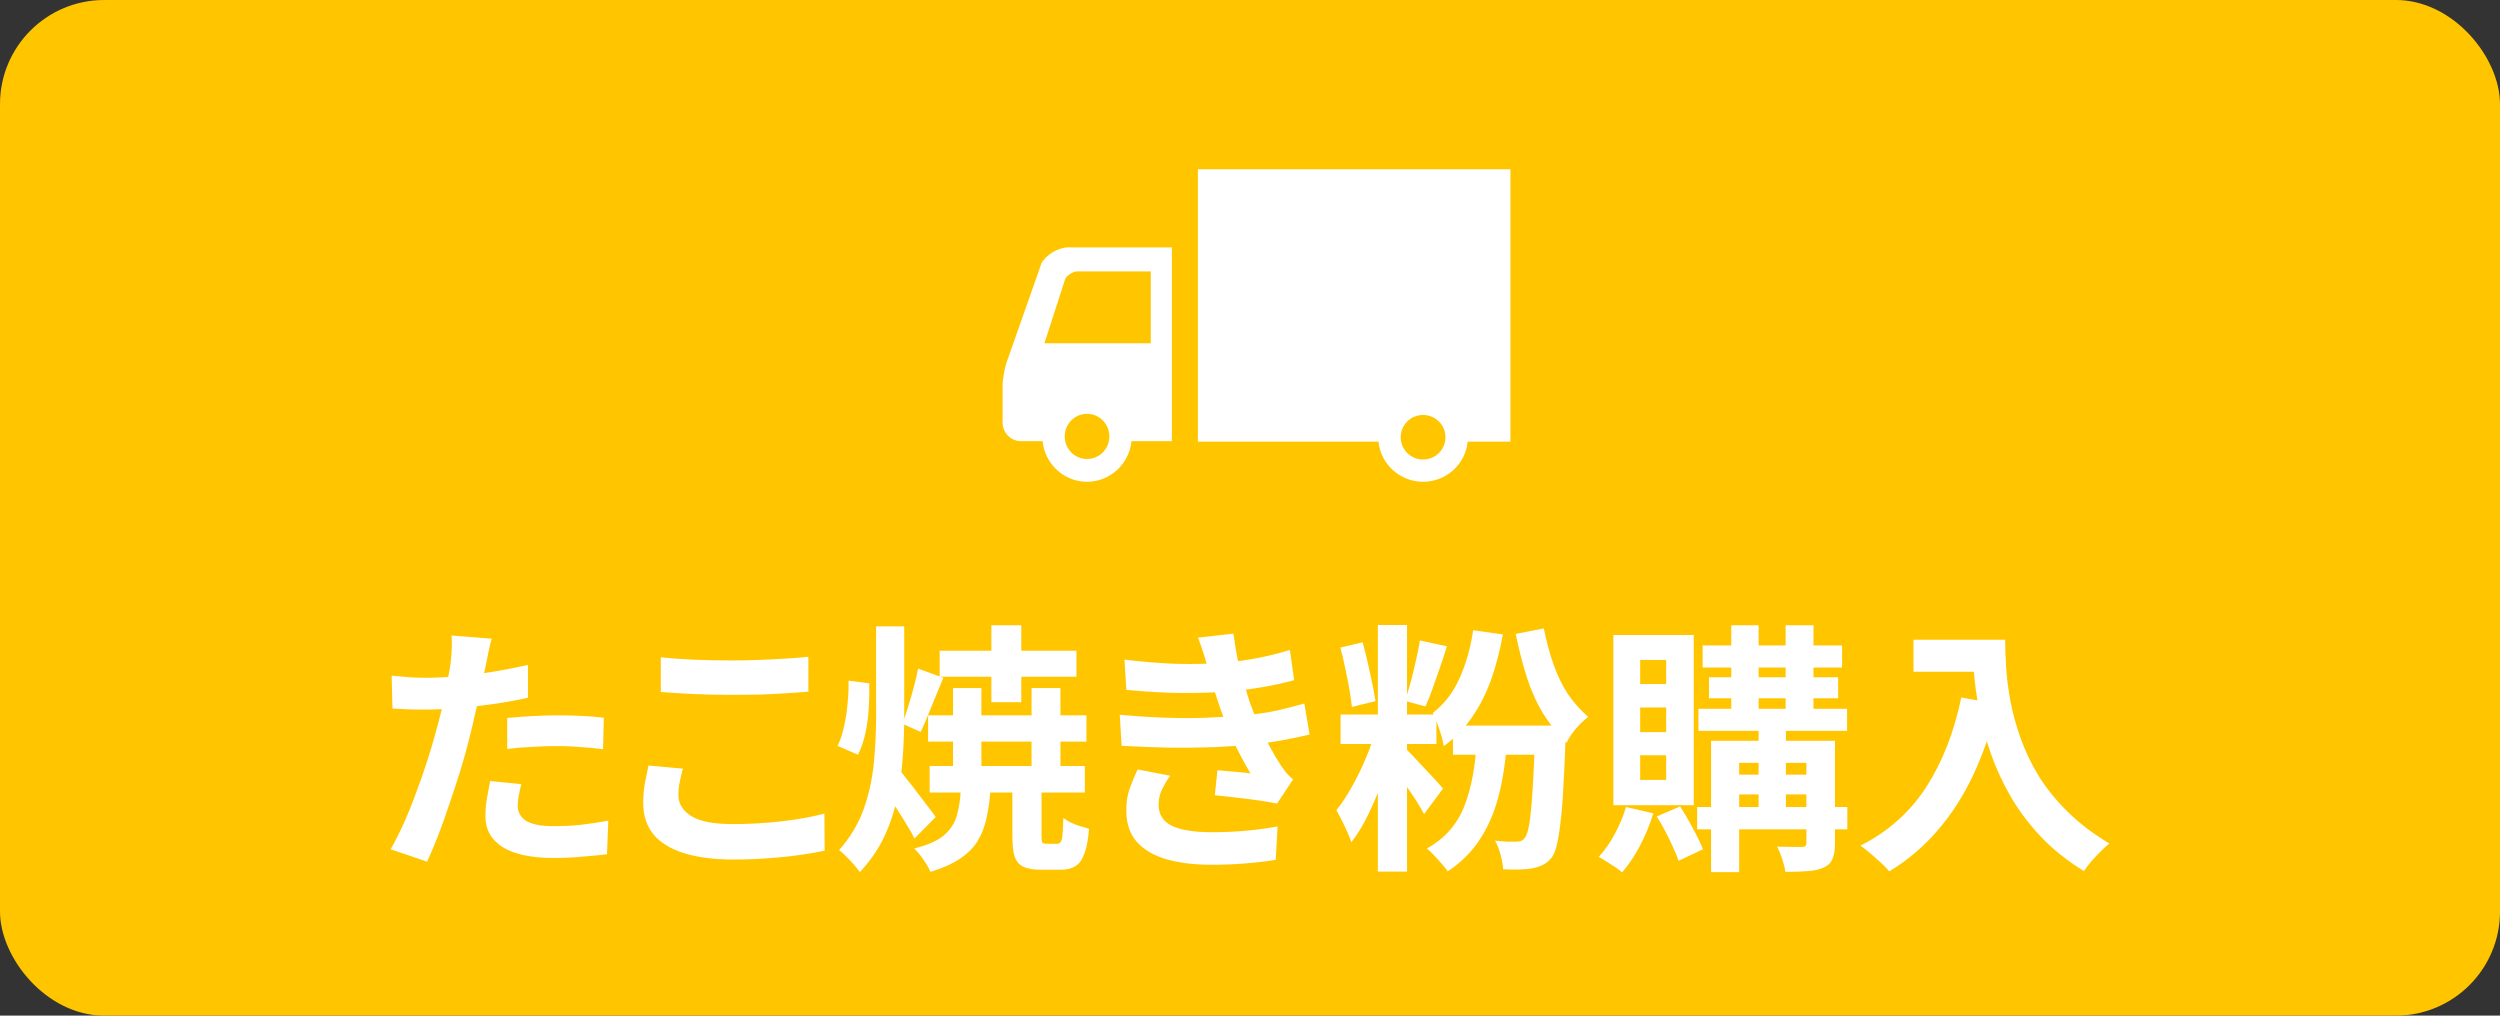 <svg width="192" height="78" viewBox="0 0 192 78" fill="none" xmlns="http://www.w3.org/2000/svg">
<rect x="0" y="0" width="192" height="78" fill="#333333" stroke="none"/>
<rect width="192" height="78" rx="8" fill="#FFC600"/>
<path d="M79.977 20.245L77.421 27.511C77.171 28.126 77 29.119 77 29.592V32.461C77 33.233 77.624 33.879 78.403 33.879H80.071C80.242 35.629 81.707 37 83.484 37C85.261 37 86.727 35.629 86.898 33.879H90V19H82.035C81.271 19 80.336 19.567 79.962 20.245H79.977ZM83.484 35.25C82.534 35.25 81.77 34.478 81.77 33.517C81.77 32.555 82.534 31.783 83.484 31.783C84.435 31.783 85.199 32.555 85.199 33.517C85.199 34.478 84.435 35.25 83.484 35.25ZM88.379 20.844V26.361H80.211L81.817 21.396C81.957 21.128 82.44 20.844 82.721 20.844H88.363H88.379Z" fill="white"/>
<path d="M92 13V33.922H105.868C106.04 35.648 107.51 37 109.293 37C111.075 37 112.545 35.648 112.717 33.922H116V13H92ZM109.293 35.29C108.339 35.29 107.573 34.529 107.573 33.58C107.573 32.632 108.339 31.87 109.293 31.87C110.246 31.87 111.012 32.632 111.012 33.58C111.012 34.529 110.246 35.29 109.293 35.29Z" fill="white"/>
<path d="M37.764 49.049C37.683 49.318 37.602 49.647 37.522 50.037C37.441 50.427 37.38 50.73 37.34 50.945C37.246 51.402 37.125 51.96 36.977 52.619C36.843 53.278 36.688 53.977 36.513 54.717C36.352 55.456 36.184 56.162 36.009 56.834C35.834 57.547 35.619 58.32 35.364 59.154C35.108 59.974 34.833 60.815 34.537 61.675C34.255 62.522 33.966 63.336 33.67 64.116C33.374 64.882 33.085 65.568 32.803 66.173L30 65.225C30.296 64.714 30.612 64.096 30.948 63.369C31.284 62.63 31.607 61.837 31.916 60.989C32.238 60.142 32.534 59.302 32.803 58.468C33.072 57.634 33.3 56.861 33.489 56.149C33.623 55.678 33.751 55.194 33.872 54.696C33.993 54.199 34.1 53.715 34.194 53.244C34.288 52.773 34.369 52.337 34.436 51.933C34.517 51.516 34.578 51.153 34.618 50.844C34.658 50.467 34.685 50.091 34.698 49.714C34.712 49.338 34.705 49.035 34.678 48.807L37.764 49.049ZM32.621 52.054C33.441 52.054 34.295 52.014 35.182 51.933C36.07 51.852 36.964 51.738 37.864 51.59C38.765 51.442 39.659 51.267 40.546 51.066V53.587C39.713 53.775 38.825 53.937 37.885 54.071C36.944 54.206 36.016 54.313 35.102 54.394C34.188 54.461 33.347 54.495 32.581 54.495C32.097 54.495 31.66 54.488 31.27 54.474C30.881 54.448 30.504 54.427 30.141 54.414L30.081 51.893C30.605 51.947 31.055 51.987 31.432 52.014C31.808 52.041 32.205 52.054 32.621 52.054ZM38.953 55.14C39.518 55.086 40.143 55.039 40.829 54.999C41.514 54.959 42.18 54.938 42.825 54.938C43.403 54.938 43.988 54.952 44.579 54.979C45.184 55.006 45.782 55.053 46.374 55.12L46.313 57.54C45.816 57.473 45.265 57.419 44.66 57.379C44.068 57.325 43.463 57.298 42.845 57.298C42.16 57.298 41.494 57.318 40.849 57.359C40.217 57.386 39.585 57.44 38.953 57.52V55.14ZM40.042 60.223C39.962 60.505 39.894 60.801 39.84 61.11C39.787 61.406 39.76 61.669 39.76 61.897C39.76 62.112 39.807 62.314 39.901 62.502C39.995 62.69 40.143 62.858 40.345 63.006C40.546 63.141 40.822 63.248 41.172 63.329C41.534 63.41 41.985 63.45 42.523 63.45C43.208 63.45 43.894 63.416 44.579 63.349C45.278 63.269 45.991 63.161 46.717 63.026L46.616 65.608C46.051 65.676 45.426 65.736 44.74 65.79C44.055 65.857 43.309 65.891 42.502 65.891C40.809 65.891 39.511 65.615 38.61 65.064C37.723 64.499 37.28 63.706 37.28 62.684C37.28 62.226 37.32 61.763 37.401 61.292C37.481 60.821 37.562 60.384 37.643 59.981L40.042 60.223ZM50.75 50.481C51.489 50.562 52.323 50.622 53.25 50.662C54.178 50.703 55.173 50.723 56.235 50.723C56.893 50.723 57.572 50.709 58.271 50.682C58.984 50.656 59.669 50.622 60.328 50.582C60.987 50.541 61.572 50.494 62.083 50.441V53.123C61.612 53.163 61.041 53.204 60.368 53.244C59.71 53.285 59.017 53.318 58.291 53.345C57.579 53.358 56.9 53.365 56.255 53.365C55.206 53.365 54.232 53.345 53.331 53.305C52.43 53.264 51.57 53.211 50.75 53.143V50.481ZM52.444 59.033C52.349 59.383 52.269 59.725 52.202 60.062C52.134 60.398 52.101 60.734 52.101 61.07C52.101 61.715 52.423 62.247 53.069 62.663C53.727 63.08 54.783 63.289 56.235 63.289C57.149 63.289 58.029 63.255 58.876 63.188C59.723 63.121 60.523 63.026 61.276 62.906C62.042 62.784 62.721 62.643 63.313 62.482L63.333 65.326C62.741 65.46 62.083 65.575 61.356 65.669C60.631 65.776 59.844 65.857 58.997 65.911C58.164 65.978 57.276 66.012 56.336 66.012C54.803 66.012 53.519 65.844 52.484 65.507C51.449 65.171 50.676 64.687 50.165 64.055C49.654 63.41 49.399 62.623 49.399 61.695C49.399 61.104 49.446 60.566 49.54 60.082C49.634 59.598 49.721 59.167 49.802 58.791L52.444 59.033ZM71.278 54.938H83.437V56.955H71.278V54.938ZM72.165 49.977H82.671V51.974H72.165V49.977ZM71.399 58.831H83.316V60.868H71.399V58.831ZM76.138 48.02H78.436V53.93H76.138V48.02ZM73.193 52.841H75.371V59.436H73.193V52.841ZM79.223 52.841H81.441V59.436H79.223V52.841ZM77.751 60.566H79.989V64.217C79.989 64.472 80.009 64.633 80.049 64.701C80.103 64.768 80.218 64.802 80.392 64.802C80.433 64.802 80.507 64.802 80.614 64.802C80.735 64.802 80.849 64.802 80.957 64.802C81.078 64.802 81.165 64.802 81.219 64.802C81.327 64.802 81.407 64.754 81.461 64.66C81.528 64.566 81.575 64.378 81.602 64.096C81.629 63.813 81.649 63.39 81.663 62.825C81.811 62.932 81.999 63.047 82.227 63.168C82.456 63.275 82.698 63.369 82.953 63.45C83.209 63.531 83.437 63.598 83.639 63.652C83.572 64.486 83.451 65.124 83.276 65.568C83.115 66.025 82.886 66.341 82.59 66.516C82.308 66.704 81.932 66.798 81.461 66.798C81.38 66.798 81.273 66.798 81.138 66.798C81.004 66.798 80.863 66.798 80.715 66.798C80.581 66.798 80.446 66.798 80.312 66.798C80.177 66.798 80.07 66.798 79.989 66.798C79.371 66.798 78.9 66.718 78.578 66.556C78.255 66.395 78.033 66.126 77.912 65.749C77.805 65.373 77.751 64.862 77.751 64.217V60.566ZM67.285 48.101H69.443V55.1C69.443 56.149 69.402 57.204 69.322 58.266C69.254 59.315 69.107 60.351 68.878 61.373C68.663 62.395 68.327 63.383 67.87 64.338C67.413 65.279 66.801 66.16 66.035 66.98C65.914 66.805 65.759 66.61 65.571 66.395C65.383 66.18 65.188 65.971 64.986 65.77C64.785 65.568 64.603 65.406 64.442 65.286C65.289 64.331 65.914 63.295 66.317 62.179C66.72 61.05 66.983 59.88 67.104 58.67C67.225 57.46 67.285 56.263 67.285 55.08V48.101ZM65.168 52.276L66.761 52.478C66.774 53.096 66.761 53.742 66.72 54.414C66.68 55.086 66.593 55.725 66.458 56.33C66.324 56.935 66.136 57.48 65.894 57.964L64.321 57.278C64.522 56.888 64.684 56.418 64.805 55.866C64.939 55.301 65.033 54.71 65.087 54.091C65.154 53.459 65.181 52.854 65.168 52.276ZM70.511 51.348L72.447 52.054C72.151 52.753 71.849 53.486 71.54 54.253C71.244 55.019 70.969 55.671 70.713 56.209L69.302 55.584C69.449 55.207 69.597 54.77 69.745 54.273C69.906 53.762 70.054 53.251 70.189 52.74C70.323 52.229 70.431 51.765 70.511 51.348ZM69.06 59.114C69.194 59.261 69.389 59.504 69.644 59.84C69.913 60.162 70.196 60.525 70.491 60.929C70.8 61.332 71.083 61.702 71.338 62.038C71.594 62.361 71.768 62.596 71.863 62.744L70.229 64.398C70.095 64.102 69.906 63.766 69.665 63.39C69.436 63 69.194 62.61 68.939 62.22C68.683 61.816 68.434 61.44 68.192 61.09C67.964 60.727 67.762 60.425 67.588 60.183L69.06 59.114ZM73.798 60.546H76.077C76.023 61.366 75.922 62.112 75.775 62.784C75.64 63.443 75.412 64.042 75.089 64.58C74.766 65.104 74.309 65.561 73.718 65.951C73.14 66.341 72.387 66.677 71.459 66.96C71.352 66.691 71.17 66.375 70.915 66.012C70.673 65.662 70.438 65.38 70.209 65.165C71.231 64.909 71.984 64.58 72.468 64.176C72.965 63.759 73.301 63.255 73.476 62.663C73.651 62.072 73.758 61.366 73.798 60.546ZM86.361 50.662C87.84 50.837 89.198 50.945 90.434 50.985C91.685 51.012 92.841 50.985 93.903 50.904C94.831 50.824 95.718 50.703 96.565 50.541C97.412 50.38 98.245 50.172 99.065 49.916L99.388 52.236C98.662 52.437 97.875 52.612 97.028 52.76C96.182 52.908 95.314 53.022 94.427 53.103C93.392 53.184 92.195 53.224 90.838 53.224C89.493 53.211 88.048 53.13 86.502 52.982L86.361 50.662ZM85.998 54.898C87.222 55.006 88.391 55.08 89.507 55.12C90.623 55.16 91.671 55.16 92.653 55.12C93.634 55.08 94.528 55.026 95.335 54.959C96.423 54.864 97.358 54.73 98.138 54.555C98.917 54.367 99.596 54.192 100.174 54.031L100.577 56.411C99.973 56.559 99.307 56.7 98.581 56.834C97.855 56.969 97.082 57.083 96.262 57.177C95.402 57.258 94.414 57.325 93.298 57.379C92.195 57.419 91.033 57.433 89.809 57.419C88.586 57.392 87.363 57.345 86.139 57.278L85.998 54.898ZM92.733 51.227C92.639 50.851 92.532 50.481 92.411 50.118C92.29 49.741 92.155 49.358 92.007 48.968L94.73 48.666C94.81 49.297 94.911 49.923 95.032 50.541C95.167 51.147 95.314 51.731 95.476 52.296C95.65 52.861 95.819 53.406 95.98 53.93C96.141 54.387 96.35 54.911 96.605 55.503C96.874 56.081 97.163 56.666 97.472 57.258C97.781 57.836 98.091 58.361 98.4 58.831C98.534 59.019 98.668 59.201 98.803 59.376C98.951 59.537 99.119 59.699 99.307 59.86L98.077 61.715C97.701 61.635 97.23 61.554 96.665 61.473C96.114 61.393 95.536 61.319 94.931 61.252C94.34 61.184 93.795 61.124 93.298 61.07L93.5 59.154C93.916 59.194 94.367 59.235 94.851 59.275C95.348 59.315 95.745 59.356 96.04 59.396C95.503 58.495 95.039 57.614 94.649 56.754C94.272 55.893 93.957 55.093 93.701 54.353C93.54 53.883 93.406 53.479 93.298 53.143C93.19 52.794 93.09 52.471 92.995 52.175C92.915 51.866 92.828 51.55 92.733 51.227ZM89.87 59.577C89.628 59.914 89.419 60.263 89.245 60.626C89.07 60.976 88.983 61.373 88.983 61.816C88.983 62.556 89.326 63.094 90.011 63.43C90.71 63.753 91.725 63.914 93.056 63.914C94.01 63.914 94.911 63.874 95.758 63.793C96.618 63.712 97.405 63.605 98.117 63.47L97.976 66.032C97.277 66.153 96.491 66.247 95.617 66.314C94.743 66.382 93.896 66.415 93.076 66.415C91.732 66.415 90.569 66.274 89.588 65.992C88.62 65.709 87.867 65.272 87.329 64.68C86.791 64.075 86.516 63.295 86.502 62.341C86.489 61.695 86.57 61.117 86.744 60.606C86.933 60.082 87.141 59.577 87.369 59.093L89.87 59.577ZM113.14 48.403L115.419 48.726C115.204 49.936 114.908 51.079 114.532 52.155C114.155 53.217 113.671 54.179 113.08 55.039C112.502 55.9 111.769 56.653 110.882 57.298C110.855 57.083 110.794 56.821 110.7 56.512C110.606 56.189 110.499 55.866 110.378 55.544C110.27 55.207 110.156 54.945 110.035 54.757C110.922 54.071 111.608 53.184 112.092 52.094C112.589 50.992 112.939 49.761 113.14 48.403ZM111.588 55.725H119.028V57.964H111.588V55.725ZM117.899 55.725H120.279C120.279 55.725 120.272 55.785 120.258 55.907C120.258 56.028 120.258 56.162 120.258 56.31C120.258 56.458 120.252 56.586 120.238 56.693C120.185 58.213 120.124 59.51 120.057 60.586C120.003 61.648 119.929 62.536 119.835 63.248C119.754 63.948 119.66 64.506 119.553 64.922C119.459 65.326 119.338 65.628 119.19 65.83C118.975 66.113 118.746 66.308 118.504 66.415C118.276 66.536 118.014 66.624 117.718 66.677C117.462 66.731 117.133 66.765 116.73 66.778C116.326 66.791 115.896 66.785 115.439 66.758C115.426 66.435 115.358 66.059 115.237 65.628C115.13 65.212 114.989 64.855 114.814 64.559C115.177 64.6 115.5 64.627 115.782 64.64C116.078 64.64 116.306 64.64 116.467 64.64C116.615 64.64 116.736 64.62 116.83 64.58C116.938 64.539 117.032 64.459 117.113 64.338C117.247 64.176 117.362 63.813 117.456 63.248C117.55 62.684 117.63 61.837 117.698 60.707C117.778 59.564 117.845 58.051 117.899 56.169V55.725ZM113.402 56.976L115.721 57.056C115.614 58.629 115.392 60.035 115.056 61.272C114.72 62.509 114.236 63.598 113.604 64.539C112.986 65.467 112.179 66.26 111.184 66.919C111.09 66.771 110.942 66.583 110.741 66.355C110.552 66.139 110.351 65.918 110.136 65.689C109.934 65.474 109.753 65.299 109.591 65.165C110.936 64.412 111.883 63.349 112.435 61.978C112.986 60.593 113.308 58.925 113.402 56.976ZM118.565 48.262C118.78 49.324 119.035 50.266 119.331 51.086C119.627 51.906 119.983 52.639 120.4 53.285C120.83 53.916 121.354 54.508 121.973 55.059C121.65 55.301 121.334 55.604 121.025 55.967C120.716 56.33 120.48 56.687 120.319 57.036C119.593 56.323 118.981 55.564 118.484 54.757C118 53.95 117.597 53.049 117.274 52.054C116.951 51.059 116.662 49.936 116.407 48.686L118.565 48.262ZM105.82 48H108.059V66.939H105.82V48ZM102.957 54.878H110.317V57.137H102.957V54.878ZM105.679 55.967L107.212 56.592C106.983 57.507 106.694 58.468 106.345 59.477C105.995 60.485 105.605 61.447 105.175 62.361C104.745 63.275 104.281 64.049 103.784 64.68C103.663 64.317 103.488 63.901 103.259 63.43C103.031 62.959 102.823 62.556 102.634 62.22C103.051 61.709 103.454 61.097 103.844 60.384C104.248 59.672 104.61 58.925 104.933 58.145C105.256 57.366 105.504 56.639 105.679 55.967ZM107.837 57.399C107.985 57.52 108.2 57.729 108.482 58.024C108.764 58.32 109.06 58.636 109.369 58.972C109.692 59.309 109.988 59.625 110.257 59.92C110.526 60.216 110.714 60.431 110.821 60.566L109.369 62.522C109.221 62.24 109.033 61.917 108.805 61.554C108.576 61.191 108.328 60.821 108.059 60.445C107.803 60.055 107.555 59.685 107.313 59.336C107.071 58.986 106.856 58.697 106.667 58.468L107.837 57.399ZM102.937 49.734L104.651 49.331C104.853 50.057 105.041 50.837 105.216 51.671C105.404 52.505 105.545 53.231 105.639 53.849L103.824 54.293C103.784 53.876 103.716 53.406 103.622 52.881C103.528 52.357 103.421 51.819 103.3 51.267C103.192 50.716 103.071 50.205 102.937 49.734ZM109.047 49.19L111.124 49.634C110.962 50.172 110.781 50.723 110.579 51.288C110.391 51.839 110.203 52.377 110.015 52.901C109.84 53.412 109.658 53.863 109.47 54.253L107.897 53.829C108.045 53.412 108.193 52.935 108.341 52.397C108.489 51.846 108.623 51.288 108.744 50.723C108.879 50.158 108.98 49.647 109.047 49.19ZM130.764 49.573H141.472V51.267H130.764V49.573ZM130.442 54.434H141.855V56.129H130.442V54.434ZM130.341 61.978H141.875V63.692H130.341V61.978ZM131.248 52.014H141.17V53.627H131.248V52.014ZM132.963 48.02H135.06V55.181H132.963V48.02ZM137.137 48.02H139.274V55.181H137.137V48.02ZM135.06 55.221H137.157V62.462H135.06V55.221ZM138.73 56.895H140.928V64.761C140.928 65.259 140.867 65.649 140.746 65.931C140.639 66.227 140.417 66.455 140.081 66.617C139.731 66.778 139.314 66.872 138.831 66.899C138.36 66.939 137.789 66.96 137.116 66.96C137.076 66.664 136.995 66.334 136.874 65.971C136.754 65.608 136.626 65.292 136.491 65.023C136.881 65.037 137.264 65.043 137.641 65.043C138.031 65.043 138.286 65.043 138.407 65.043C138.528 65.043 138.609 65.023 138.649 64.983C138.703 64.929 138.73 64.849 138.73 64.741V56.895ZM131.41 56.895H139.677V58.589H133.567V66.98H131.41V56.895ZM132.478 59.497H139.657V61.01H132.478V59.497ZM124.876 61.978L126.973 62.462C126.718 63.309 126.375 64.143 125.945 64.963C125.515 65.77 125.058 66.449 124.574 67C124.453 66.879 124.278 66.745 124.05 66.597C123.821 66.449 123.593 66.301 123.364 66.153C123.135 66.005 122.94 65.891 122.779 65.81C123.236 65.326 123.646 64.741 124.009 64.055C124.386 63.369 124.675 62.677 124.876 61.978ZM127.236 62.704L129.03 61.937C129.366 62.448 129.696 63.013 130.018 63.632C130.354 64.237 130.61 64.768 130.785 65.225L128.909 66.113C128.815 65.803 128.674 65.454 128.486 65.064C128.311 64.66 128.116 64.257 127.901 63.854C127.686 63.437 127.464 63.053 127.236 62.704ZM125.965 54.333V56.229H127.962V54.333H125.965ZM125.965 58.004V59.9H127.962V58.004H125.965ZM125.965 50.682V52.538H127.962V50.682H125.965ZM123.908 48.766H130.079V61.837H123.908V48.766ZM146.957 49.13H152.684V51.59H146.957V49.13ZM151.494 49.13H153.995C153.995 49.775 154.021 50.508 154.075 51.328C154.129 52.135 154.243 53.002 154.418 53.93C154.593 54.844 154.855 55.785 155.204 56.754C155.554 57.722 156.018 58.683 156.596 59.638C157.187 60.579 157.927 61.487 158.814 62.361C159.701 63.235 160.763 64.042 162 64.781C161.825 64.916 161.61 65.111 161.355 65.366C161.099 65.622 160.851 65.884 160.609 66.153C160.38 66.435 160.192 66.684 160.044 66.899C158.78 66.119 157.685 65.245 156.757 64.277C155.83 63.295 155.05 62.26 154.418 61.171C153.786 60.068 153.275 58.959 152.885 57.843C152.496 56.713 152.2 55.617 151.998 54.555C151.797 53.479 151.662 52.478 151.595 51.55C151.528 50.622 151.494 49.815 151.494 49.13ZM150.627 53.567L153.39 54.071C152.933 56.061 152.321 57.87 151.555 59.497C150.788 61.124 149.867 62.556 148.792 63.793C147.73 65.03 146.5 66.072 145.102 66.919C144.954 66.745 144.746 66.529 144.477 66.274C144.208 66.032 143.925 65.783 143.63 65.528C143.347 65.286 143.099 65.091 142.884 64.943C144.994 63.88 146.675 62.388 147.925 60.465C149.175 58.529 150.076 56.229 150.627 53.567Z" fill="white"/>
</svg>
